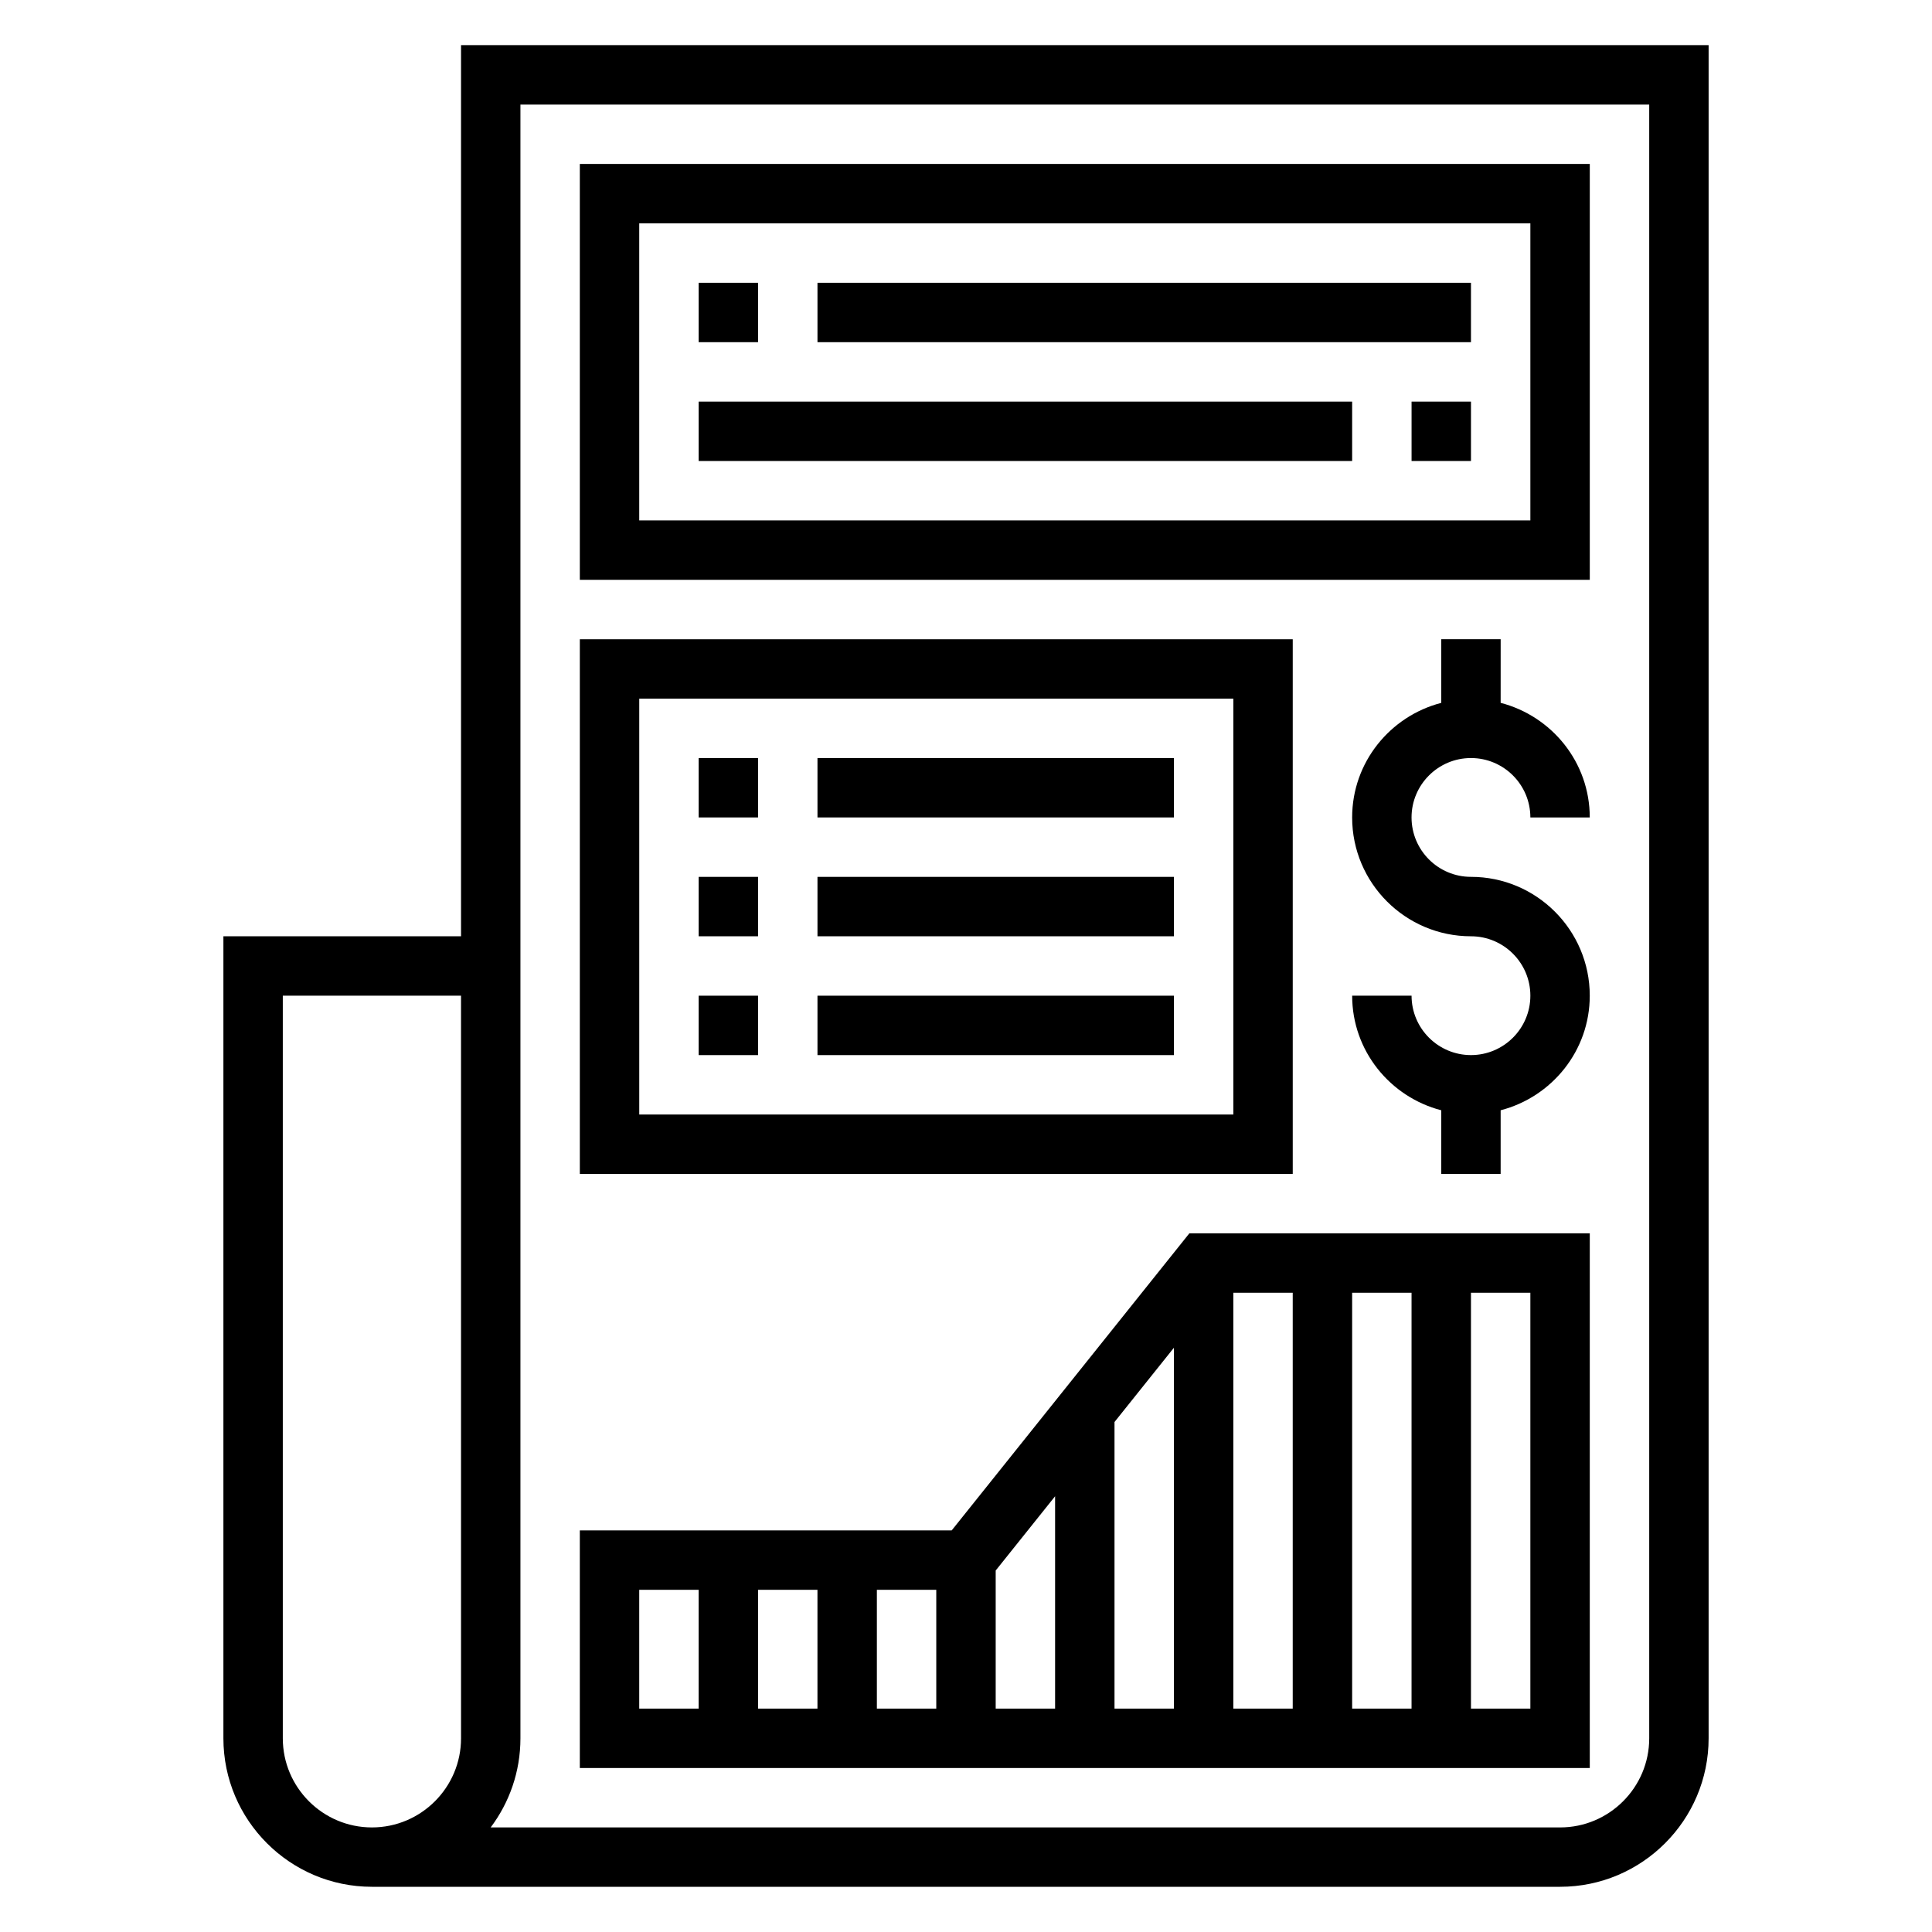 <?xml version="1.0" encoding="UTF-8"?>
<!-- Uploaded to: SVG Repo, www.svgrepo.com, Generator: SVG Repo Mixer Tools -->
<svg fill="#000000" width="800px" height="800px" version="1.1" viewBox="144 144 512 512" xmlns="http://www.w3.org/2000/svg">
 <g>
  <path d="m266.18 155.96v236.16h-62.977v212.54c0 21.703 17.656 39.359 39.359 39.359h314.88c21.703 0 39.359-17.656 39.359-39.359v-448.7zm0 448.71c0 13.02-10.598 23.617-23.617 23.617-13.02 0-23.617-10.598-23.617-23.617v-196.8h47.23zm314.88 0c0 13.02-10.598 23.617-23.617 23.617h-283.41c4.949-6.582 7.887-14.762 7.887-23.617v-432.96h299.14z"/>
  <path d="m565.31 187.45h-267.65v110.21h267.65zm-15.746 94.465h-236.16v-78.719h236.16z"/>
  <path d="m360.64 218.94h173.18v15.742h-173.18z"/>
  <path d="m329.15 218.94h15.742v15.742h-15.742z"/>
  <path d="m329.15 250.43h173.18v15.742h-173.18z"/>
  <path d="m518.08 250.43h15.742v15.742h-15.742z"/>
  <path d="m533.82 344.89c8.684 0 15.742 7.062 15.742 15.742h15.742c0-14.625-10.066-26.852-23.617-30.371l0.004-16.859h-15.742v16.863c-13.547 3.519-23.617 15.742-23.617 30.371 0 17.367 14.121 31.488 31.488 31.488 8.684 0 15.742 7.062 15.742 15.742 0 8.684-7.062 15.742-15.742 15.742-8.684 0-15.742-7.062-15.742-15.742h-15.742c0 14.625 10.066 26.852 23.617 30.371l-0.008 16.859h15.742v-16.863c13.547-3.519 23.617-15.742 23.617-30.371 0-17.367-14.121-31.488-31.488-31.488-8.684 0-15.742-7.062-15.742-15.742 0-8.68 7.062-15.742 15.746-15.742z"/>
  <path d="m565.31 470.85h-106.12l-62.977 78.719h-98.555v62.977h267.65zm-188.93 94.465h15.742v31.488h-15.742zm-15.746 31.488h-15.742v-31.488h15.742zm47.234-36.598 15.742-19.68v56.277h-15.742zm31.488-39.359 15.742-19.68v95.637h-15.742zm31.488-34.254h15.742v110.21h-15.742zm31.488 0h15.742v110.21h-15.742zm-188.93 78.723h15.742v31.488h-15.742zm236.16 31.488h-15.742v-110.21h15.742z"/>
  <path d="m486.59 313.41h-188.93v141.7h188.93zm-15.742 125.95h-157.44v-110.21h157.44z"/>
  <path d="m329.15 344.89h15.742v15.742h-15.742z"/>
  <path d="m329.15 376.38h15.742v15.742h-15.742z"/>
  <path d="m329.15 407.87h15.742v15.742h-15.742z"/>
  <path d="m360.64 407.87h94.465v15.742h-94.465z"/>
  <path d="m360.64 376.38h94.465v15.742h-94.465z"/>
  <path d="m360.64 344.89h94.465v15.742h-94.465z"/>
 </g>
</svg>